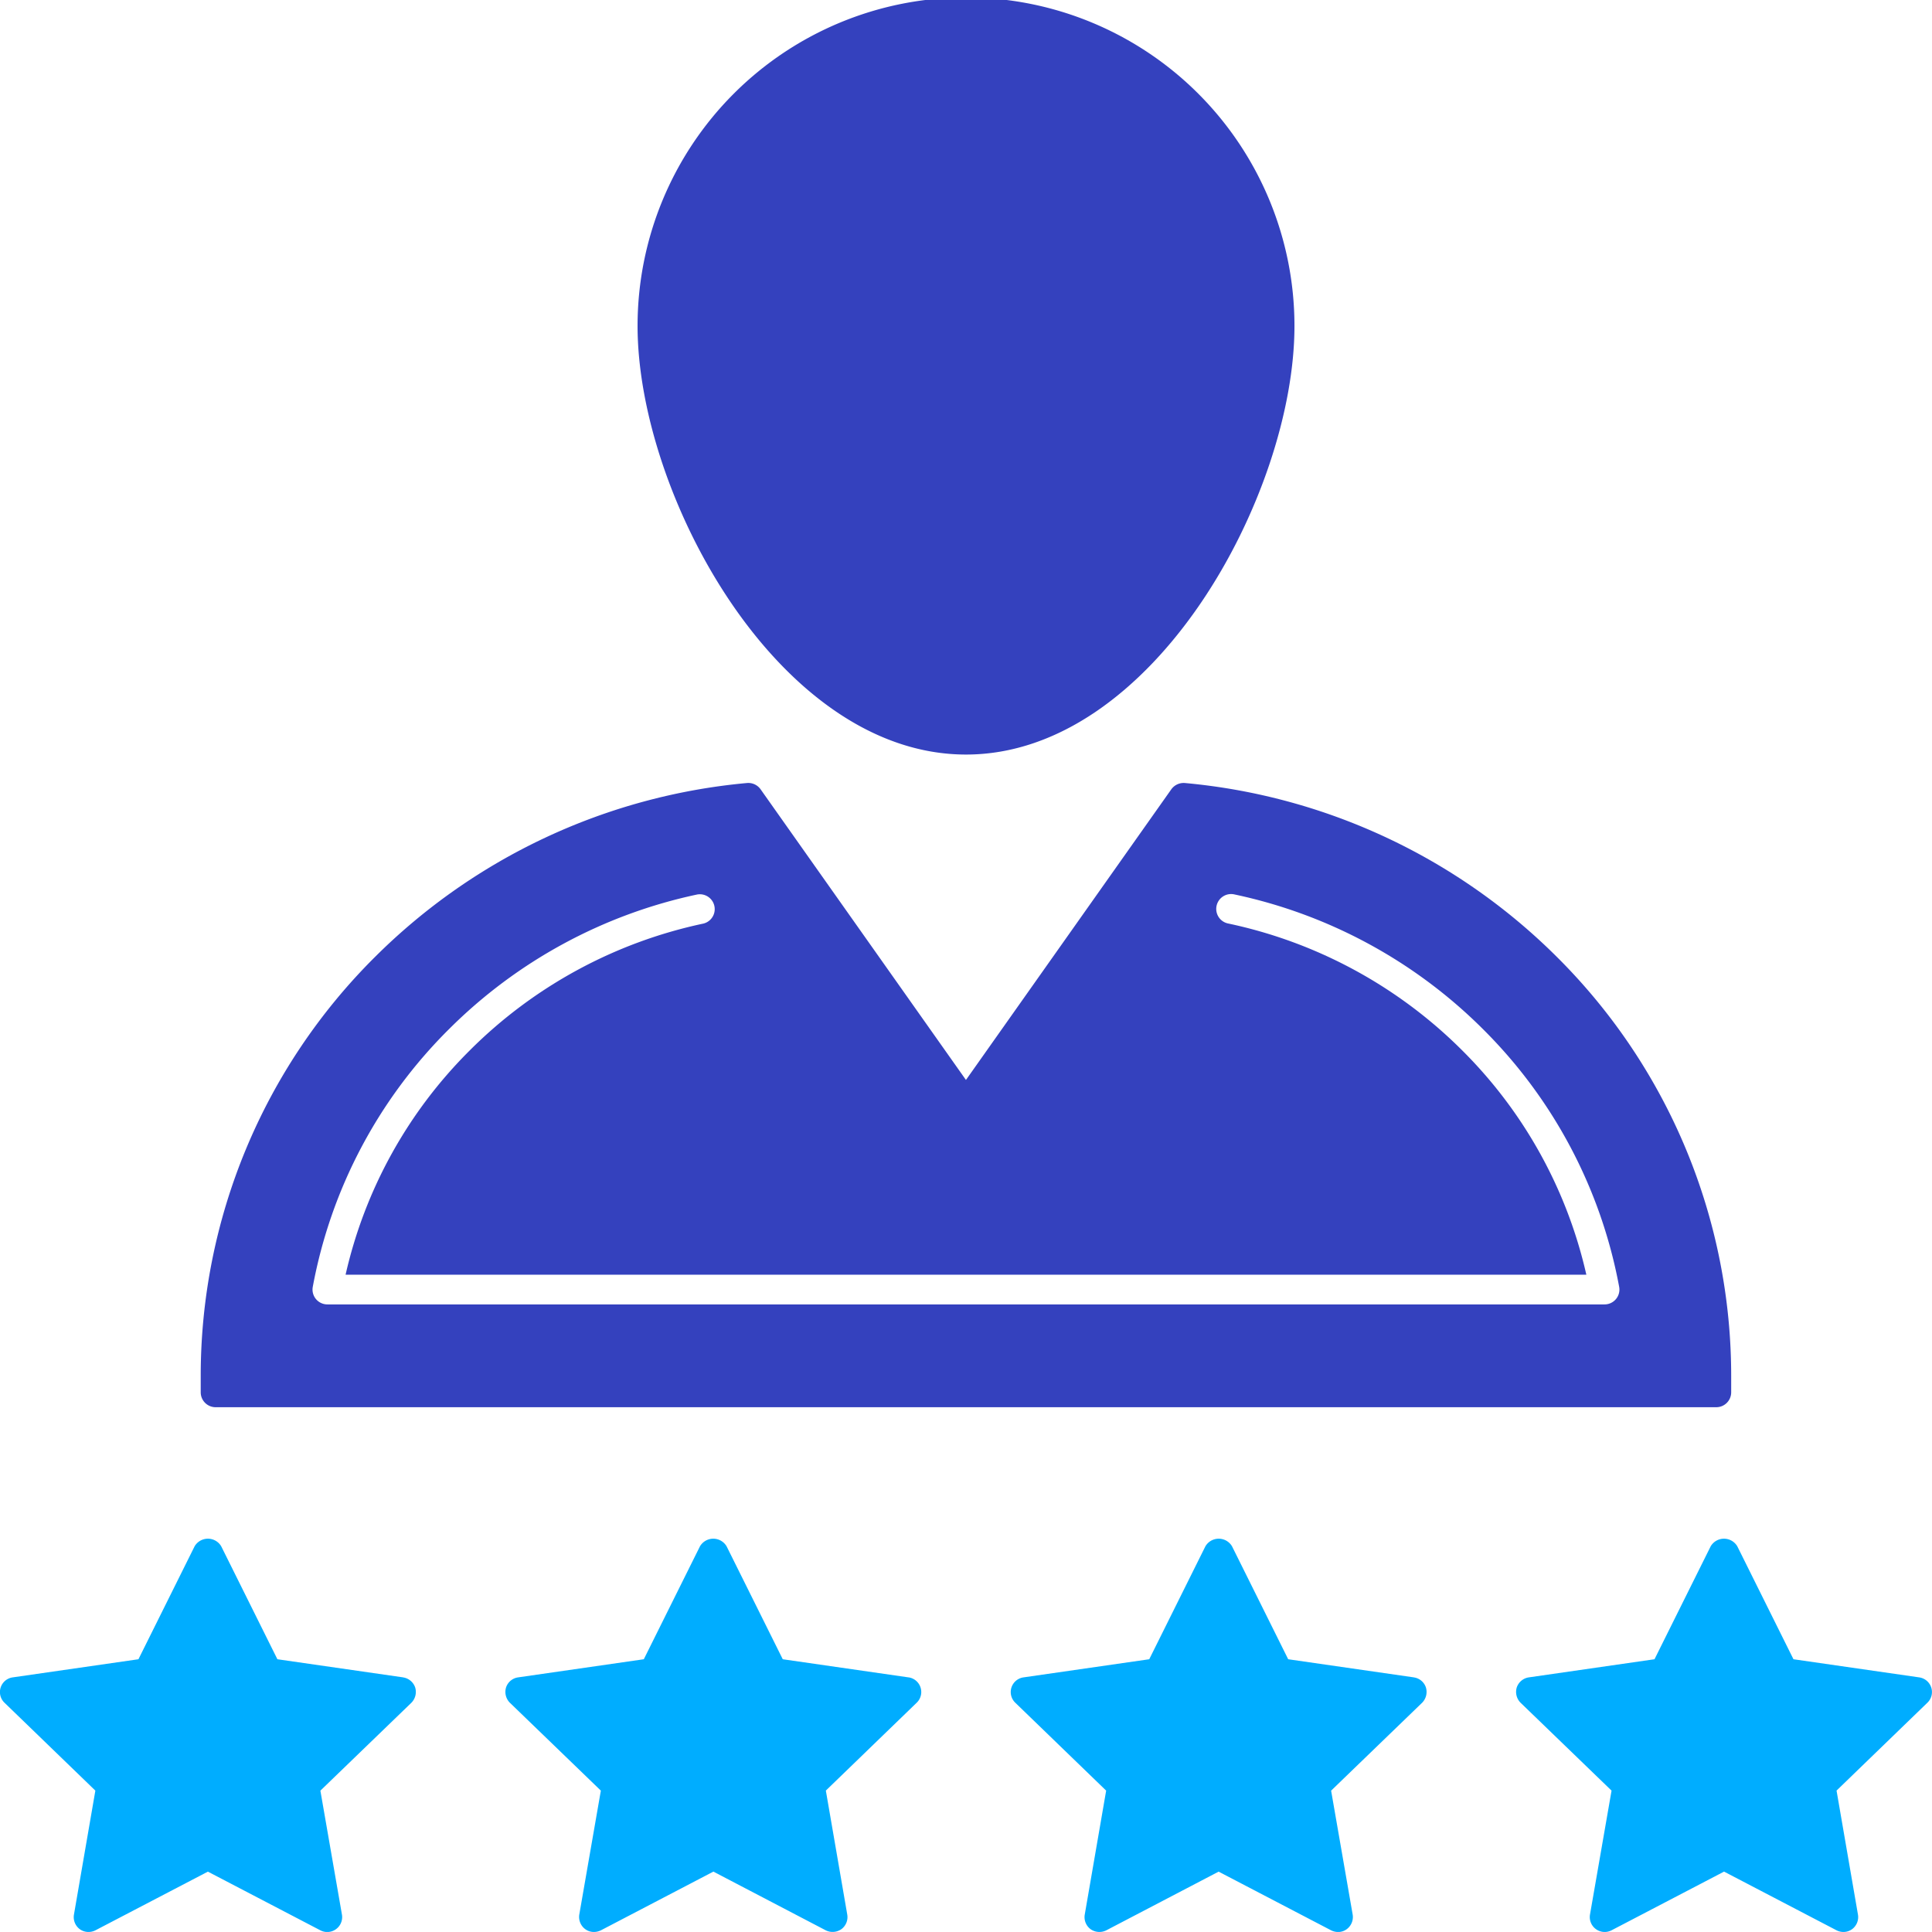 <svg xmlns="http://www.w3.org/2000/svg" width="60.399" height="60.398" viewBox="0 0 60.399 60.398"><g id="noun-rating-1516888" transform="translate(-74.96 -37.334)"><path id="&#x41A;&#x43E;&#x43D;&#x442;&#x443;&#x440;_28909" data-name="&#x41A;&#x43E;&#x43D;&#x442;&#x443;&#x440; 28909" d="M277.76,60.923c5.859,0,10.268-8.13,10.268-13.4a10.268,10.268,0,0,0-20.536,0C267.492,52.792,271.9,60.923,277.76,60.923Z" transform="translate(-172.6)" fill="#3441be"></path><path id="&#x41A;&#x43E;&#x43D;&#x442;&#x443;&#x440;_28910" data-name="&#x41A;&#x43E;&#x43D;&#x442;&#x443;&#x440; 28910" d="M158.229,253.537h46.915a.466.466,0,0,0,.465-.465v-.488a18.462,18.462,0,0,0-5.445-13.12,18.9,18.9,0,0,0-11.634-5.441.476.476,0,0,0-.423.195l-6.421,9.088-6.421-9.088a.471.471,0,0,0-.423-.195,18.9,18.9,0,0,0-11.634,5.441,18.457,18.457,0,0,0-5.445,13.121v.488a.466.466,0,0,0,.465.464Zm7.287-11.811a15.555,15.555,0,0,1,7.769-4.218.465.465,0,0,1,.194.909,14.618,14.618,0,0,0-7.306,3.966,14.363,14.363,0,0,0-3.881,7.011h38.789a14.369,14.369,0,0,0-3.881-7.012,14.631,14.631,0,0,0-7.306-3.965.465.465,0,1,1,.194-.909,15.556,15.556,0,0,1,7.769,4.217,15.283,15.283,0,0,1,4.25,8.049.464.464,0,0,1-.457.549H161.723a.464.464,0,0,1-.457-.549,15.27,15.27,0,0,1,4.25-8.048Z" transform="translate(-76.528 -172.21)" fill="#3441be"></path><path id="&#x41A;&#x43E;&#x43D;&#x442;&#x443;&#x440;_28911" data-name="&#x41A;&#x43E;&#x43D;&#x442;&#x443;&#x440; 28911" d="M119.934,428.211,116,427.644l-1.756-3.531a.483.483,0,0,0-.832,0l-1.756,3.531-3.931.567a.463.463,0,0,0-.255.794l2.839,2.746-.669,3.875a.47.47,0,0,0,.181.456.462.462,0,0,0,.275.088.483.483,0,0,0,.214-.051l3.517-1.835,3.517,1.835a.466.466,0,0,0,.674-.492l-.674-3.875,2.843-2.746a.482.482,0,0,0,.121-.478.472.472,0,0,0-.377-.316Z" transform="translate(-32.368 -338.438)" fill="#00adff"></path><path id="&#x41A;&#x43E;&#x43D;&#x442;&#x443;&#x440;_28912" data-name="&#x41A;&#x43E;&#x43D;&#x442;&#x443;&#x440; 28912" d="M246.884,428.211l-3.931-.567-1.756-3.531a.483.483,0,0,0-.832,0l-1.756,3.531-3.931.567a.464.464,0,0,0-.376.316.48.48,0,0,0,.121.478l2.843,2.746-.674,3.875a.474.474,0,0,0,.186.456.456.456,0,0,0,.275.088.5.5,0,0,0,.214-.051l3.517-1.836,3.512,1.835a.482.482,0,0,0,.492-.037.47.47,0,0,0,.181-.456l-.669-3.875,2.839-2.746a.463.463,0,0,0-.256-.794Z" transform="translate(-143.522 -338.438)" fill="#00adff"></path><path id="&#x41A;&#x43E;&#x43D;&#x442;&#x443;&#x440;_28913" data-name="&#x41A;&#x43E;&#x43D;&#x442;&#x443;&#x440; 28913" d="M501.166,428.528a.464.464,0,0,0-.376-.316l-3.931-.567-1.756-3.531a.483.483,0,0,0-.832,0l-1.756,3.531-3.931.567a.47.47,0,0,0-.376.316.48.48,0,0,0,.121.478l2.843,2.746-.674,3.875a.466.466,0,0,0,.674.492l3.517-1.835,3.517,1.835a.487.487,0,0,0,.214.052.457.457,0,0,0,.274-.089.47.47,0,0,0,.181-.456l-.669-3.875,2.839-2.746a.462.462,0,0,0,.121-.478Z" transform="translate(-365.831 -338.439)" fill="#00adff"></path><path id="&#x41A;&#x43E;&#x43D;&#x442;&#x443;&#x440;_28914" data-name="&#x41A;&#x43E;&#x43D;&#x442;&#x443;&#x440; 28914" d="M373.834,428.211l-3.931-.567-1.756-3.531a.483.483,0,0,0-.832,0l-1.756,3.531-3.931.567a.463.463,0,0,0-.255.794l2.839,2.746-.669,3.875a.47.47,0,0,0,.181.456.481.481,0,0,0,.492.037l3.512-1.835,3.517,1.835a.5.5,0,0,0,.214.052.448.448,0,0,0,.274-.088.473.473,0,0,0,.186-.456l-.674-3.875,2.843-2.746a.482.482,0,0,0,.121-.478.464.464,0,0,0-.376-.316Z" transform="translate(-254.671 -338.438)" fill="#00adff"></path></g></svg>